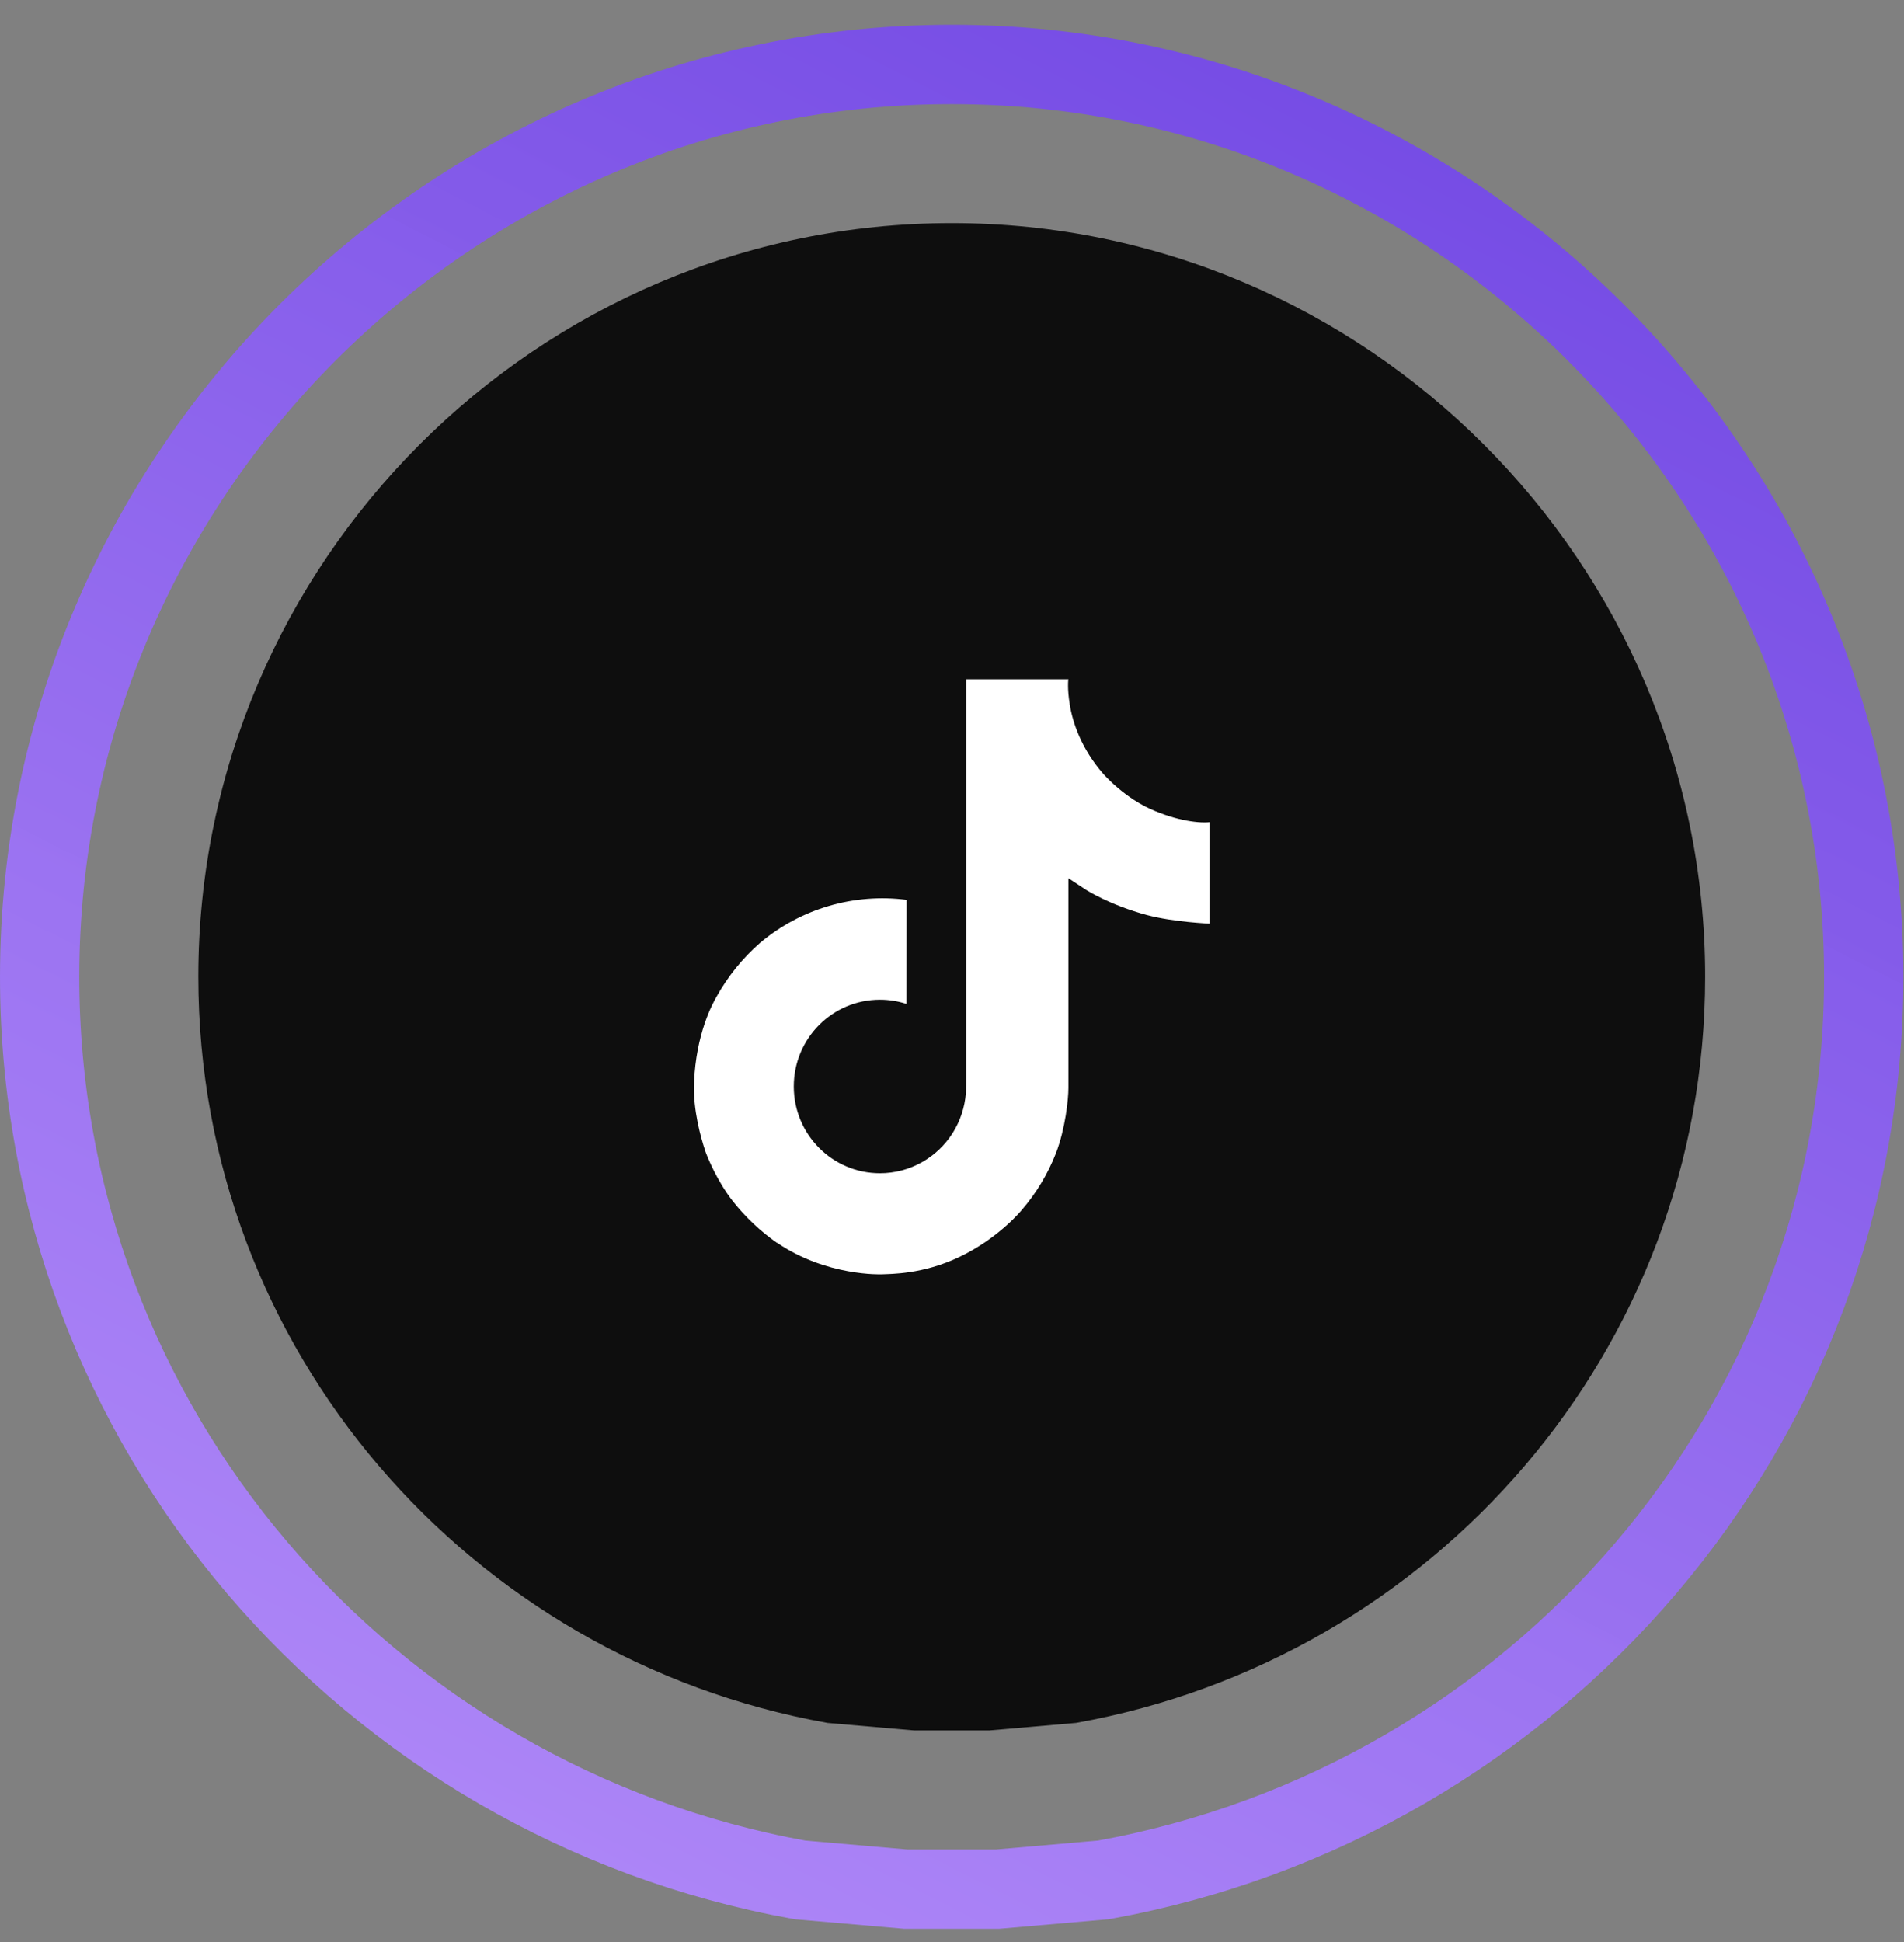 <svg width="51" height="52" viewBox="0 0 51 52" fill="none" xmlns="http://www.w3.org/2000/svg">
<rect x="0" y="0" width="51" height="52" fill="#808080" stroke="none"/>
<path d="M21.426 50.337C9.829 48.239 1.062 38.224 1.062 26.155C1.062 12.721 12.058 1.725 25.492 1.725C38.925 1.725 49.921 12.721 49.921 26.155C49.921 38.224 41.154 48.239 29.557 50.337L26.72 50.584H24.263L21.426 50.337Z" stroke="url(#paint0_linear_32_13013)" stroke-width="2.124"/>
<path d="M22.163 46.133C12.578 44.418 5.312 36.144 5.312 26.154C5.312 15.055 14.394 5.974 25.493 5.974C36.593 5.974 45.674 15.055 45.674 26.154C45.674 36.144 38.409 44.418 28.823 46.133L26.502 46.335H24.484L22.163 46.133Z" fill="#0E0E0E"/>
<g clip-path="url(#clip0_32_13013)">
<path d="M30.677 21.596C30.57 21.54 30.465 21.48 30.364 21.413C30.069 21.218 29.798 20.989 29.558 20.729C28.957 20.042 28.733 19.344 28.651 18.856H28.654C28.585 18.451 28.613 18.189 28.618 18.189H25.881V28.77C25.881 28.912 25.881 29.052 25.875 29.191C25.875 29.208 25.874 29.224 25.873 29.242C25.873 29.25 25.873 29.258 25.871 29.266C25.871 29.268 25.871 29.27 25.871 29.272C25.842 29.652 25.72 30.018 25.517 30.34C25.313 30.662 25.033 30.928 24.702 31.116C24.357 31.312 23.967 31.415 23.57 31.415C22.295 31.415 21.262 30.375 21.262 29.091C21.262 27.808 22.295 26.768 23.57 26.768C23.811 26.768 24.051 26.806 24.28 26.881L24.284 24.094C23.587 24.004 22.879 24.06 22.205 24.257C21.531 24.454 20.905 24.789 20.367 25.24C19.895 25.65 19.499 26.139 19.195 26.685C19.08 26.884 18.644 27.684 18.591 28.983C18.558 29.72 18.779 30.484 18.885 30.8V30.806C18.951 30.992 19.209 31.627 19.628 32.161C19.966 32.59 20.365 32.967 20.813 33.28V33.273L20.82 33.28C22.145 34.18 23.613 34.121 23.613 34.121C23.867 34.11 24.719 34.121 25.686 33.662C26.759 33.154 27.37 32.397 27.37 32.397C27.76 31.945 28.07 31.429 28.287 30.872C28.535 30.222 28.618 29.441 28.618 29.129V23.515C28.651 23.535 29.093 23.828 29.093 23.828C29.093 23.828 29.73 24.236 30.724 24.502C31.437 24.691 32.397 24.731 32.397 24.731V22.015C32.061 22.051 31.377 21.945 30.677 21.596Z" fill="white"/>
</g>
<defs>
<linearGradient id="paint0_linear_32_13013" x1="-3.958" y1="53.538" x2="28.988" y2="-11.479" gradientUnits="userSpaceOnUse">
<stop stop-color="#BB93FF" stop-opacity="0.97"/>
<stop offset="1" stop-color="#6B41E1"/>
</linearGradient>
<clipPath id="clip0_32_13013">
<rect width="16.994" height="16.994" fill="white" transform="translate(16.996 17.656)"/>
</clipPath>
</defs>
</svg>
